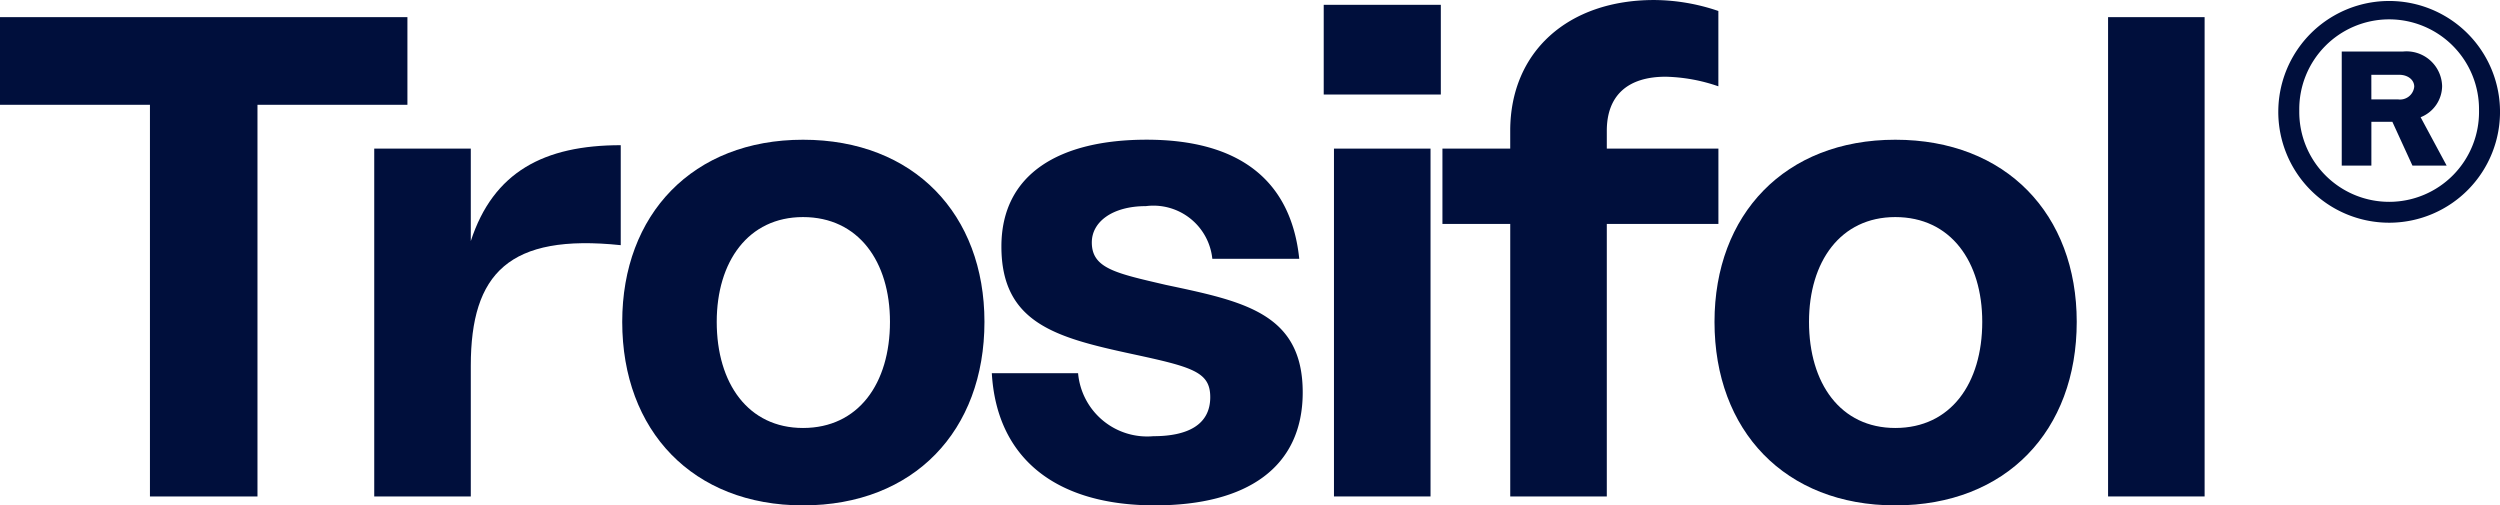 <svg id="Brand_Logo_Schrift" data-name="Brand Logo Schrift" xmlns="http://www.w3.org/2000/svg" viewBox="0 0 117.827 23.82"><path d="M19.202,4.939H12.135v18.46H7.067V4.939H0V.808H19.202Z" fill="#000f3c"/><path d="M29.256,6.843v4.712c-5.261-.549-7.067,1.323-7.067,5.68v6.164H17.638V7.004h4.551v4.357C23.253,8.102,25.642,6.843,29.256,6.843Z" fill="#000f3c"/><path d="M46.398,15.169c0,5.132-3.323,8.65-8.552,8.65-5.195,0-8.52-3.518-8.52-8.649,0-5.067,3.324-8.584,8.52-8.584C43.075,6.585,46.398,10.102,46.398,15.169Zm-12.618,0c0,2.904,1.484,5.002,4.066,5.002,2.614,0,4.099-2.098,4.099-5.002,0-2.84-1.484-4.938-4.099-4.938C35.265,10.231,33.78,12.329,33.78,15.169Z" fill="#000f3c"/><path d="M54.008,9.715c-1.581,0-2.55.742-2.55,1.71,0,1.227,1.13,1.452,3.485,2.001,3.647.774,6.455,1.323,6.455,5.067,0,3.55-2.646,5.325-6.971,5.325-4.712,0-7.455-2.26-7.682-6.229h4.066a3.268,3.268,0,0,0,3.55,2.969c1.582,0,2.679-.517,2.679-1.84,0-1.194-.839-1.42-3.679-2.033-3.582-.774-6.164-1.452-6.164-5.066,0-3.453,2.775-5.035,6.842-5.035,4.356,0,6.81,1.904,7.196,5.615H57.138A2.79,2.79,0,0,0,54.008,9.715Z" fill="#000f3c"/><path d="M62.388.227h5.519V4.455H62.388Zm.483,6.777h4.551V23.398H62.871Z" fill="#000f3c"/><path d="M75.73,6.165v.839h5.26v3.55H75.73V23.398H71.179V10.554H67.983v-3.55h3.195V6.165c0-3.744,2.743-6.164,6.777-6.164a9.493,9.493,0,0,1,3.033.517v3.55a8.083,8.083,0,0,0-2.484-.452C76.73,3.616,75.73,4.487,75.73,6.165Z" fill="#000f3c"/><path d="M97.878,15.169c0,5.132-3.323,8.65-8.552,8.65-5.195,0-8.52-3.518-8.52-8.649,0-5.067,3.324-8.584,8.52-8.584C94.555,6.585,97.878,10.102,97.878,15.169Zm-12.618,0c0,2.904,1.484,5.002,4.066,5.002,2.614,0,4.099-2.098,4.099-5.002,0-2.84-1.484-4.938-4.099-4.938C86.744,10.231,85.26,12.329,85.26,15.169Z" fill="#000f3c"/><path d="M103.905.808V23.398H99.355V.808h4.551Z" fill="#000f3c"/><path d="M117.827,5.181a5.225,5.225,0,1,1-10.449.043,5.225,5.225,0,0,1,10.449-.043Zm-.989.021a4.236,4.236,0,1,0-8.471.021,4.236,4.236,0,1,0,8.471-.021Zm-2.752.323,1.226,2.279h-1.612l-.946-2.064h-.989v2.064h-1.397V2.429h2.881a1.68,1.68,0,0,1,1.85,1.634A1.595,1.595,0,0,1,114.086,5.525Zm-2.322-.839h1.268a.673.673,0,0,0,.753-.602c0-.322-.301-.559-.71-.559h-1.312Z" fill="#000f3c"/></svg>